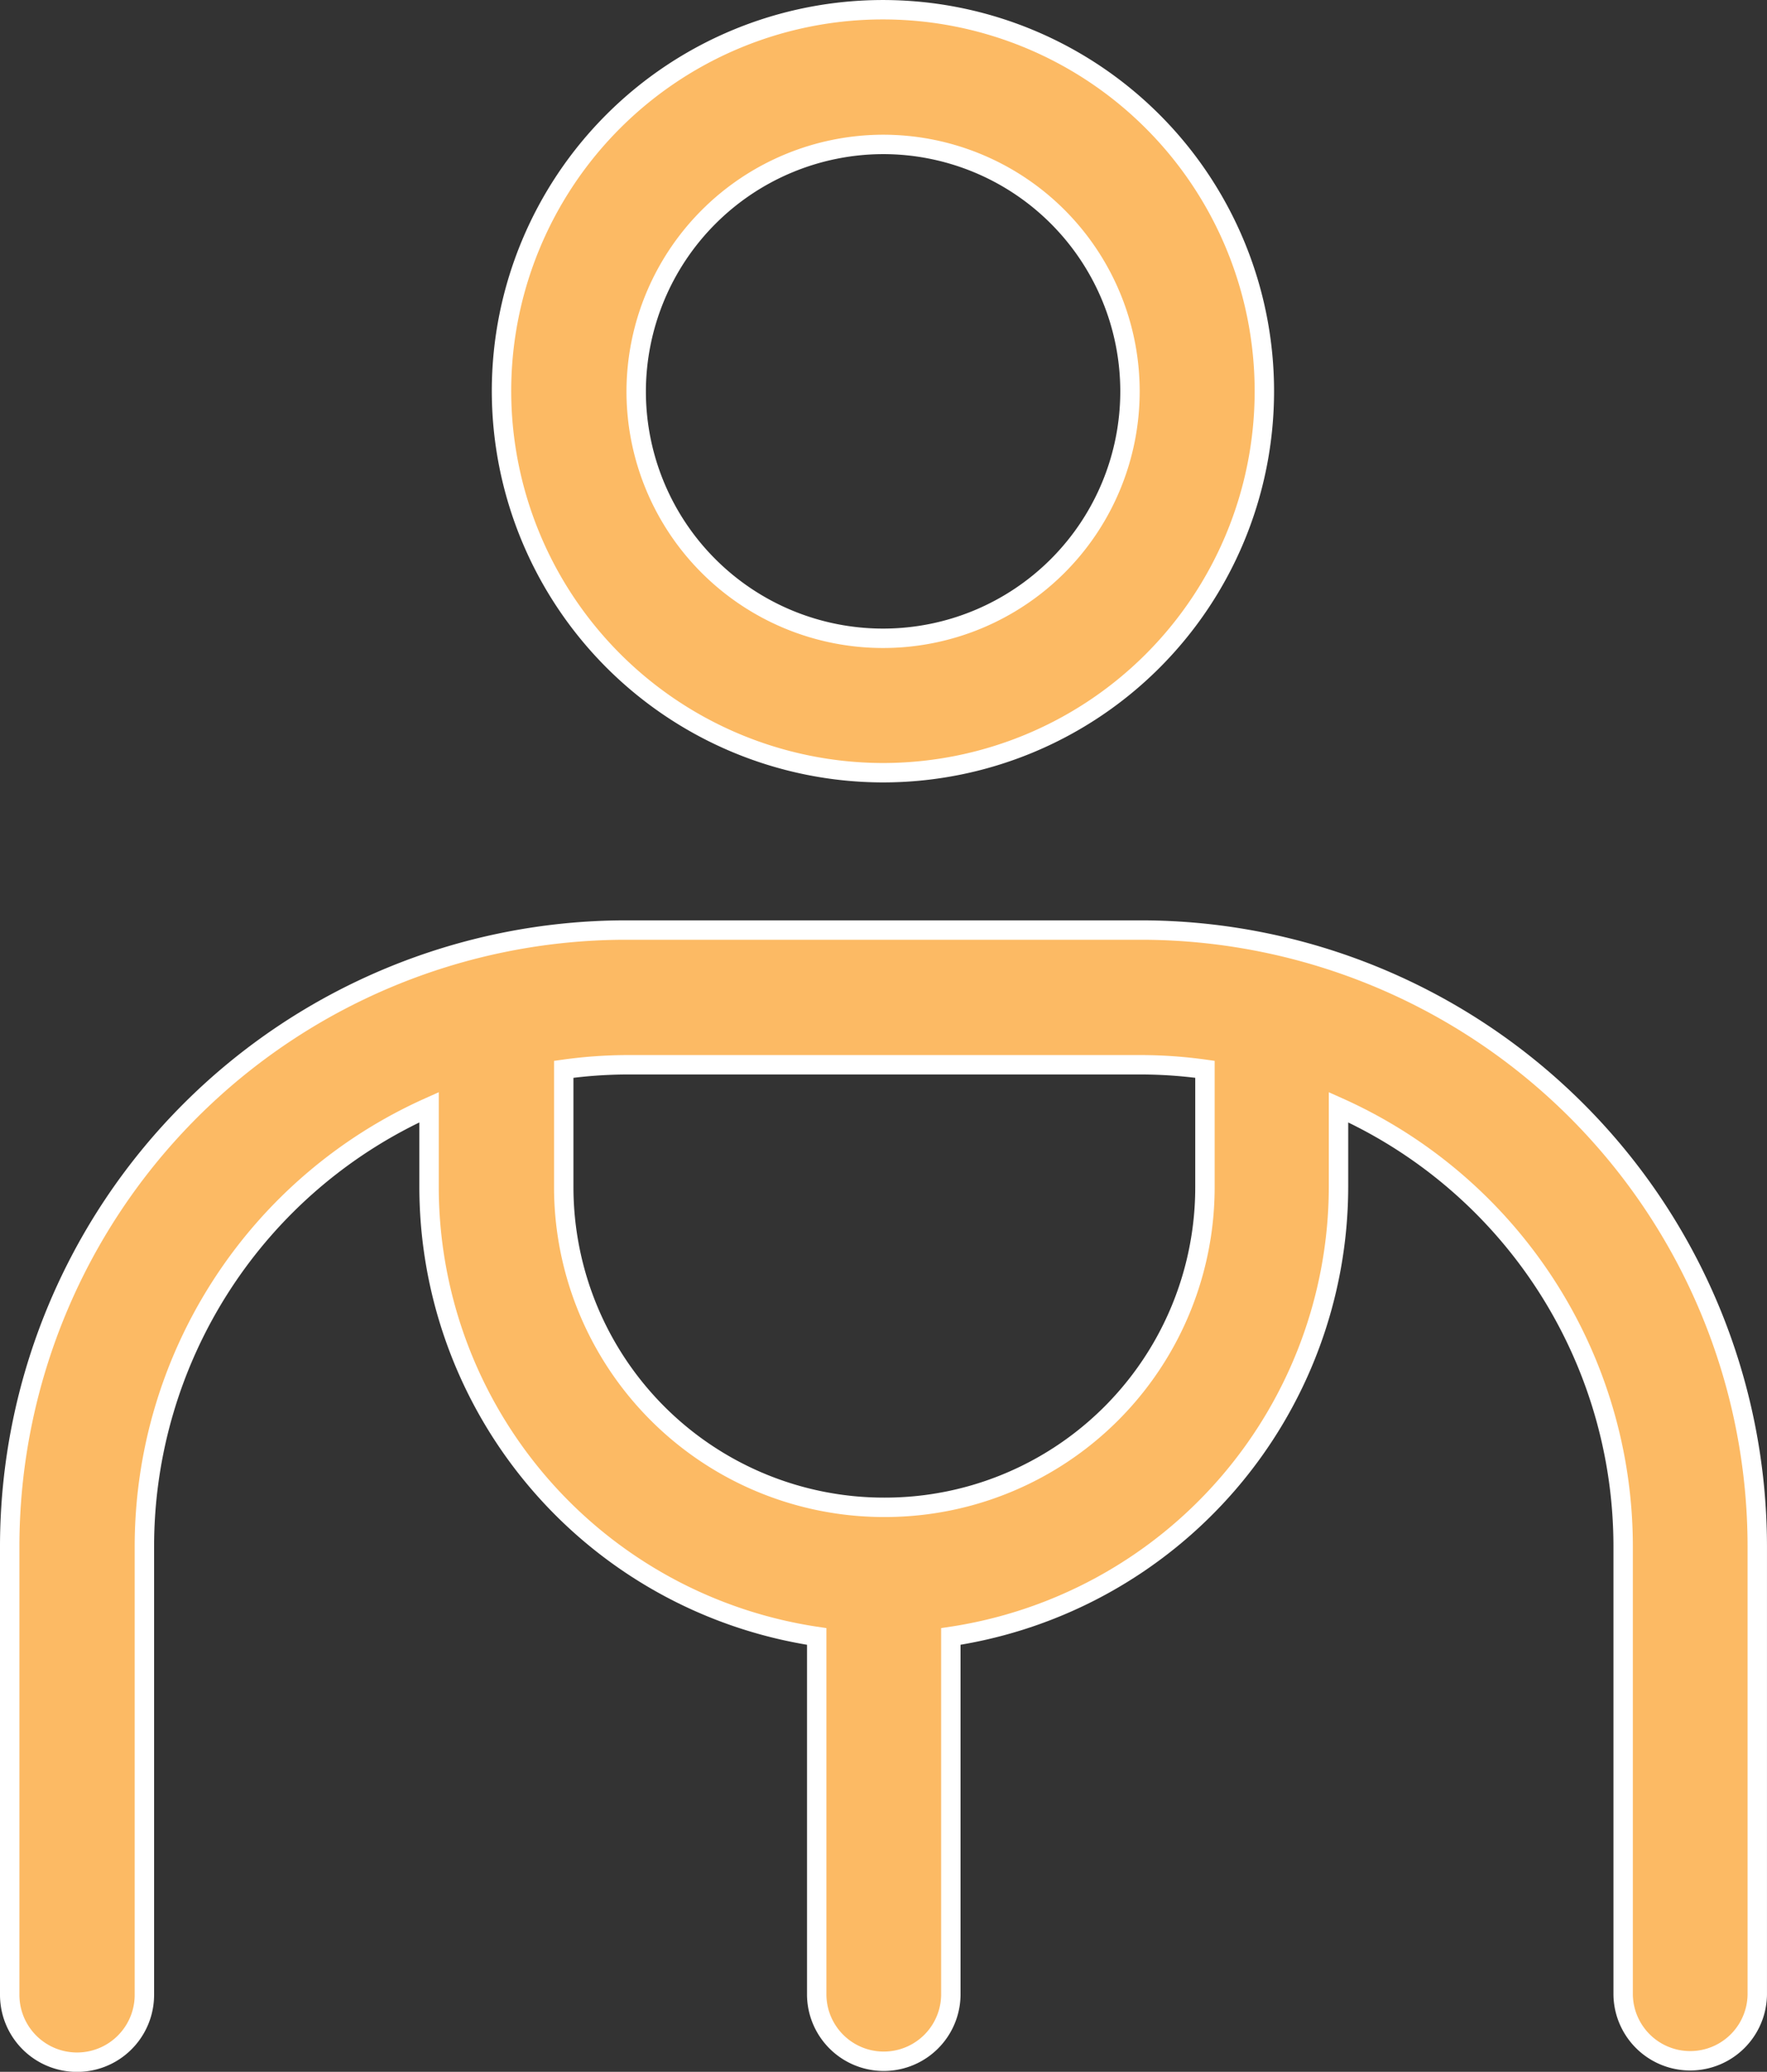 <?xml version="1.0" encoding="UTF-8"?>
<svg xmlns="http://www.w3.org/2000/svg" width="91.049" height="106.737" viewBox="0 0 91.049 106.737">
  <rect x="0" y="0" width="91.049" height="106.737" fill="#333333" stroke="none"/>
  <defs>
    <style>
      .cls-1 {
        fill: #fcba64;
        stroke: #fff;
      }
    </style>
  </defs>
  <g id="Layer_1" data-name="Layer 1" transform="translate(0.5 0.5)">
    <g id="Group_210" data-name="Group 210" transform="translate(0)">
      <path id="Path_394" data-name="Path 394" class="cls-1" d="M28.325,39.309A19.654,19.654,0,1,0,8.7,19.625,19.687,19.687,0,0,0,28.325,39.309ZM28.354,6.94A12.722,12.722,0,1,1,15.64,19.684,12.75,12.75,0,0,1,28.354,6.94Z" transform="translate(16.641)"></path>
      <path id="Path_395" data-name="Path 395" class="cls-1" d="M58.332,16.26H31.766A31.772,31.772,0,0,0,.01,48.016v23.1a3.47,3.47,0,1,0,6.94,0v-23.1A24.8,24.8,0,0,1,21.618,25.387V29.5A23.433,23.433,0,0,0,41.593,52.653V71.141a3.456,3.456,0,0,0,6.911,0V52.653A23.459,23.459,0,0,0,68.48,29.5V25.387A24.8,24.8,0,0,1,83.147,48.016v23.1a3.456,3.456,0,0,0,6.911,0v-23.1A31.772,31.772,0,0,0,58.3,16.26ZM45.063,46A16.508,16.508,0,0,1,28.558,29.5V23.434A24.167,24.167,0,0,1,31.8,23.2H58.361a24.167,24.167,0,0,1,3.237.233V29.5A16.49,16.49,0,0,1,45.093,46Z" transform="translate(-0.01 31.155)"></path>
    </g>
  </g>
</svg>
